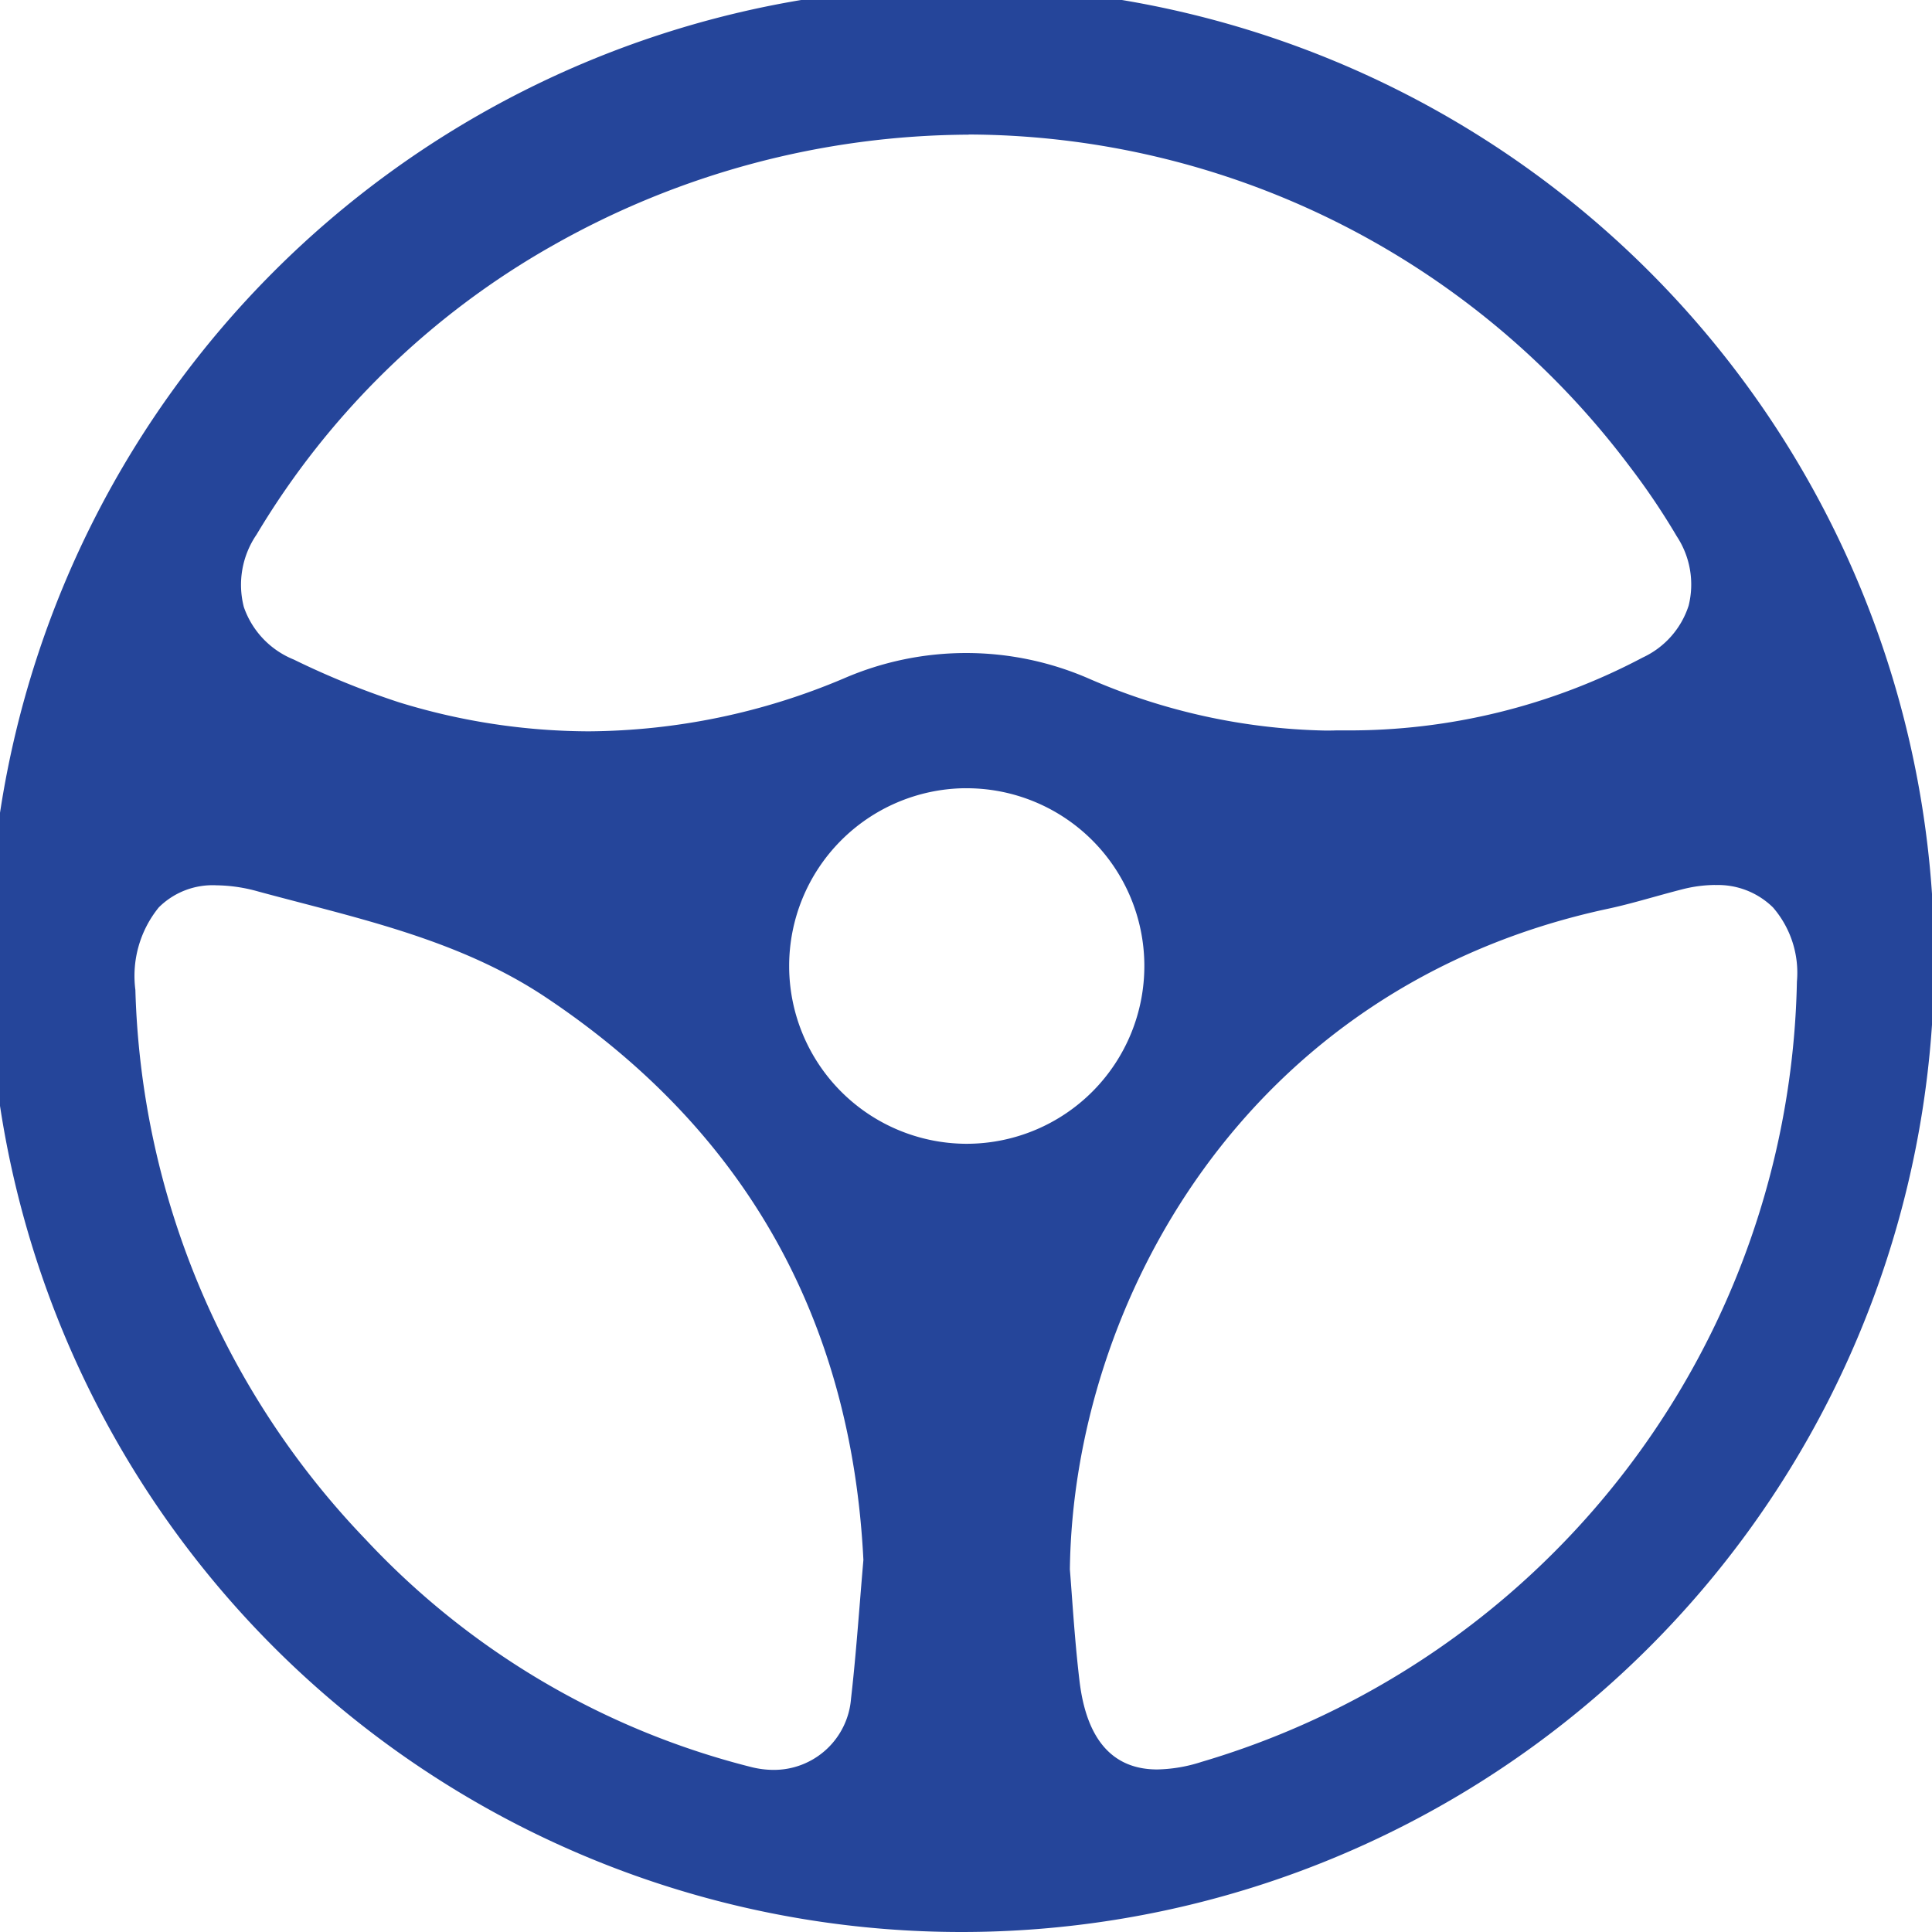 <svg xmlns="http://www.w3.org/2000/svg" width="80.001" height="80.001" viewBox="0 0 80.001 80.001"><path d="M308.376,85.75a40.276,40.276,0,1,1,.033,0ZM277.537,42.408a3.157,3.157,0,0,0-2.385.914,4.5,4.5,0,0,0-.97,3.419,34.2,34.2,0,0,0,9.534,22.753,32.8,32.8,0,0,0,15.977,9.428,3.814,3.814,0,0,0,.915.115,3.2,3.2,0,0,0,3.208-2.953c.151-1.319.255-2.61.366-3.977q.07-.876.146-1.764c-.5-10.005-4.934-17.826-13.174-23.311-3.11-2.07-6.673-3-10.118-3.9-.591-.155-1.181-.308-1.769-.468a6.623,6.623,0,0,0-1.729-.256m62.059-.014a5.649,5.649,0,0,0-1.384.186c-.393.1-.783.209-1.174.317-.616.171-1.252.348-1.879.482-15.117,3.238-22.146,16.449-22.282,27.354.029.365.056.731.085,1.131.074,1,.166,2.257.314,3.492.29,2.431,1.373,3.663,3.22,3.663a6.293,6.293,0,0,0,1.832-.313A34.4,34.4,0,0,0,342.983,46.4a4.132,4.132,0,0,0-.99-3.075,3.247,3.247,0,0,0-2.4-.927m-31.076-4.01a7.362,7.362,0,0,0,.028,14.723h.1a7.361,7.361,0,0,0-.089-14.722h-.032Zm.167-27.063a35.214,35.214,0,0,0-17.229,4.595A33.435,33.435,0,0,0,279.2,27.885a3.682,3.682,0,0,0-.527,3,3.62,3.62,0,0,0,2.066,2.174,33.811,33.811,0,0,0,4.345,1.767,26.857,26.857,0,0,0,7.868,1.206,27.443,27.443,0,0,0,10.565-2.19,12.719,12.719,0,0,1,10.177.02A25.761,25.761,0,0,0,323.438,36c.155,0,.309,0,.463-.006h.413A25.979,25.979,0,0,0,336.6,32.975a3.573,3.573,0,0,0,1.9-2.149,3.623,3.623,0,0,0-.49-2.867,29.16,29.16,0,0,0-1.956-2.9,34.373,34.373,0,0,0-27.366-13.74" transform="translate(-268.576 -5.749)" fill="#25459a"/></svg>